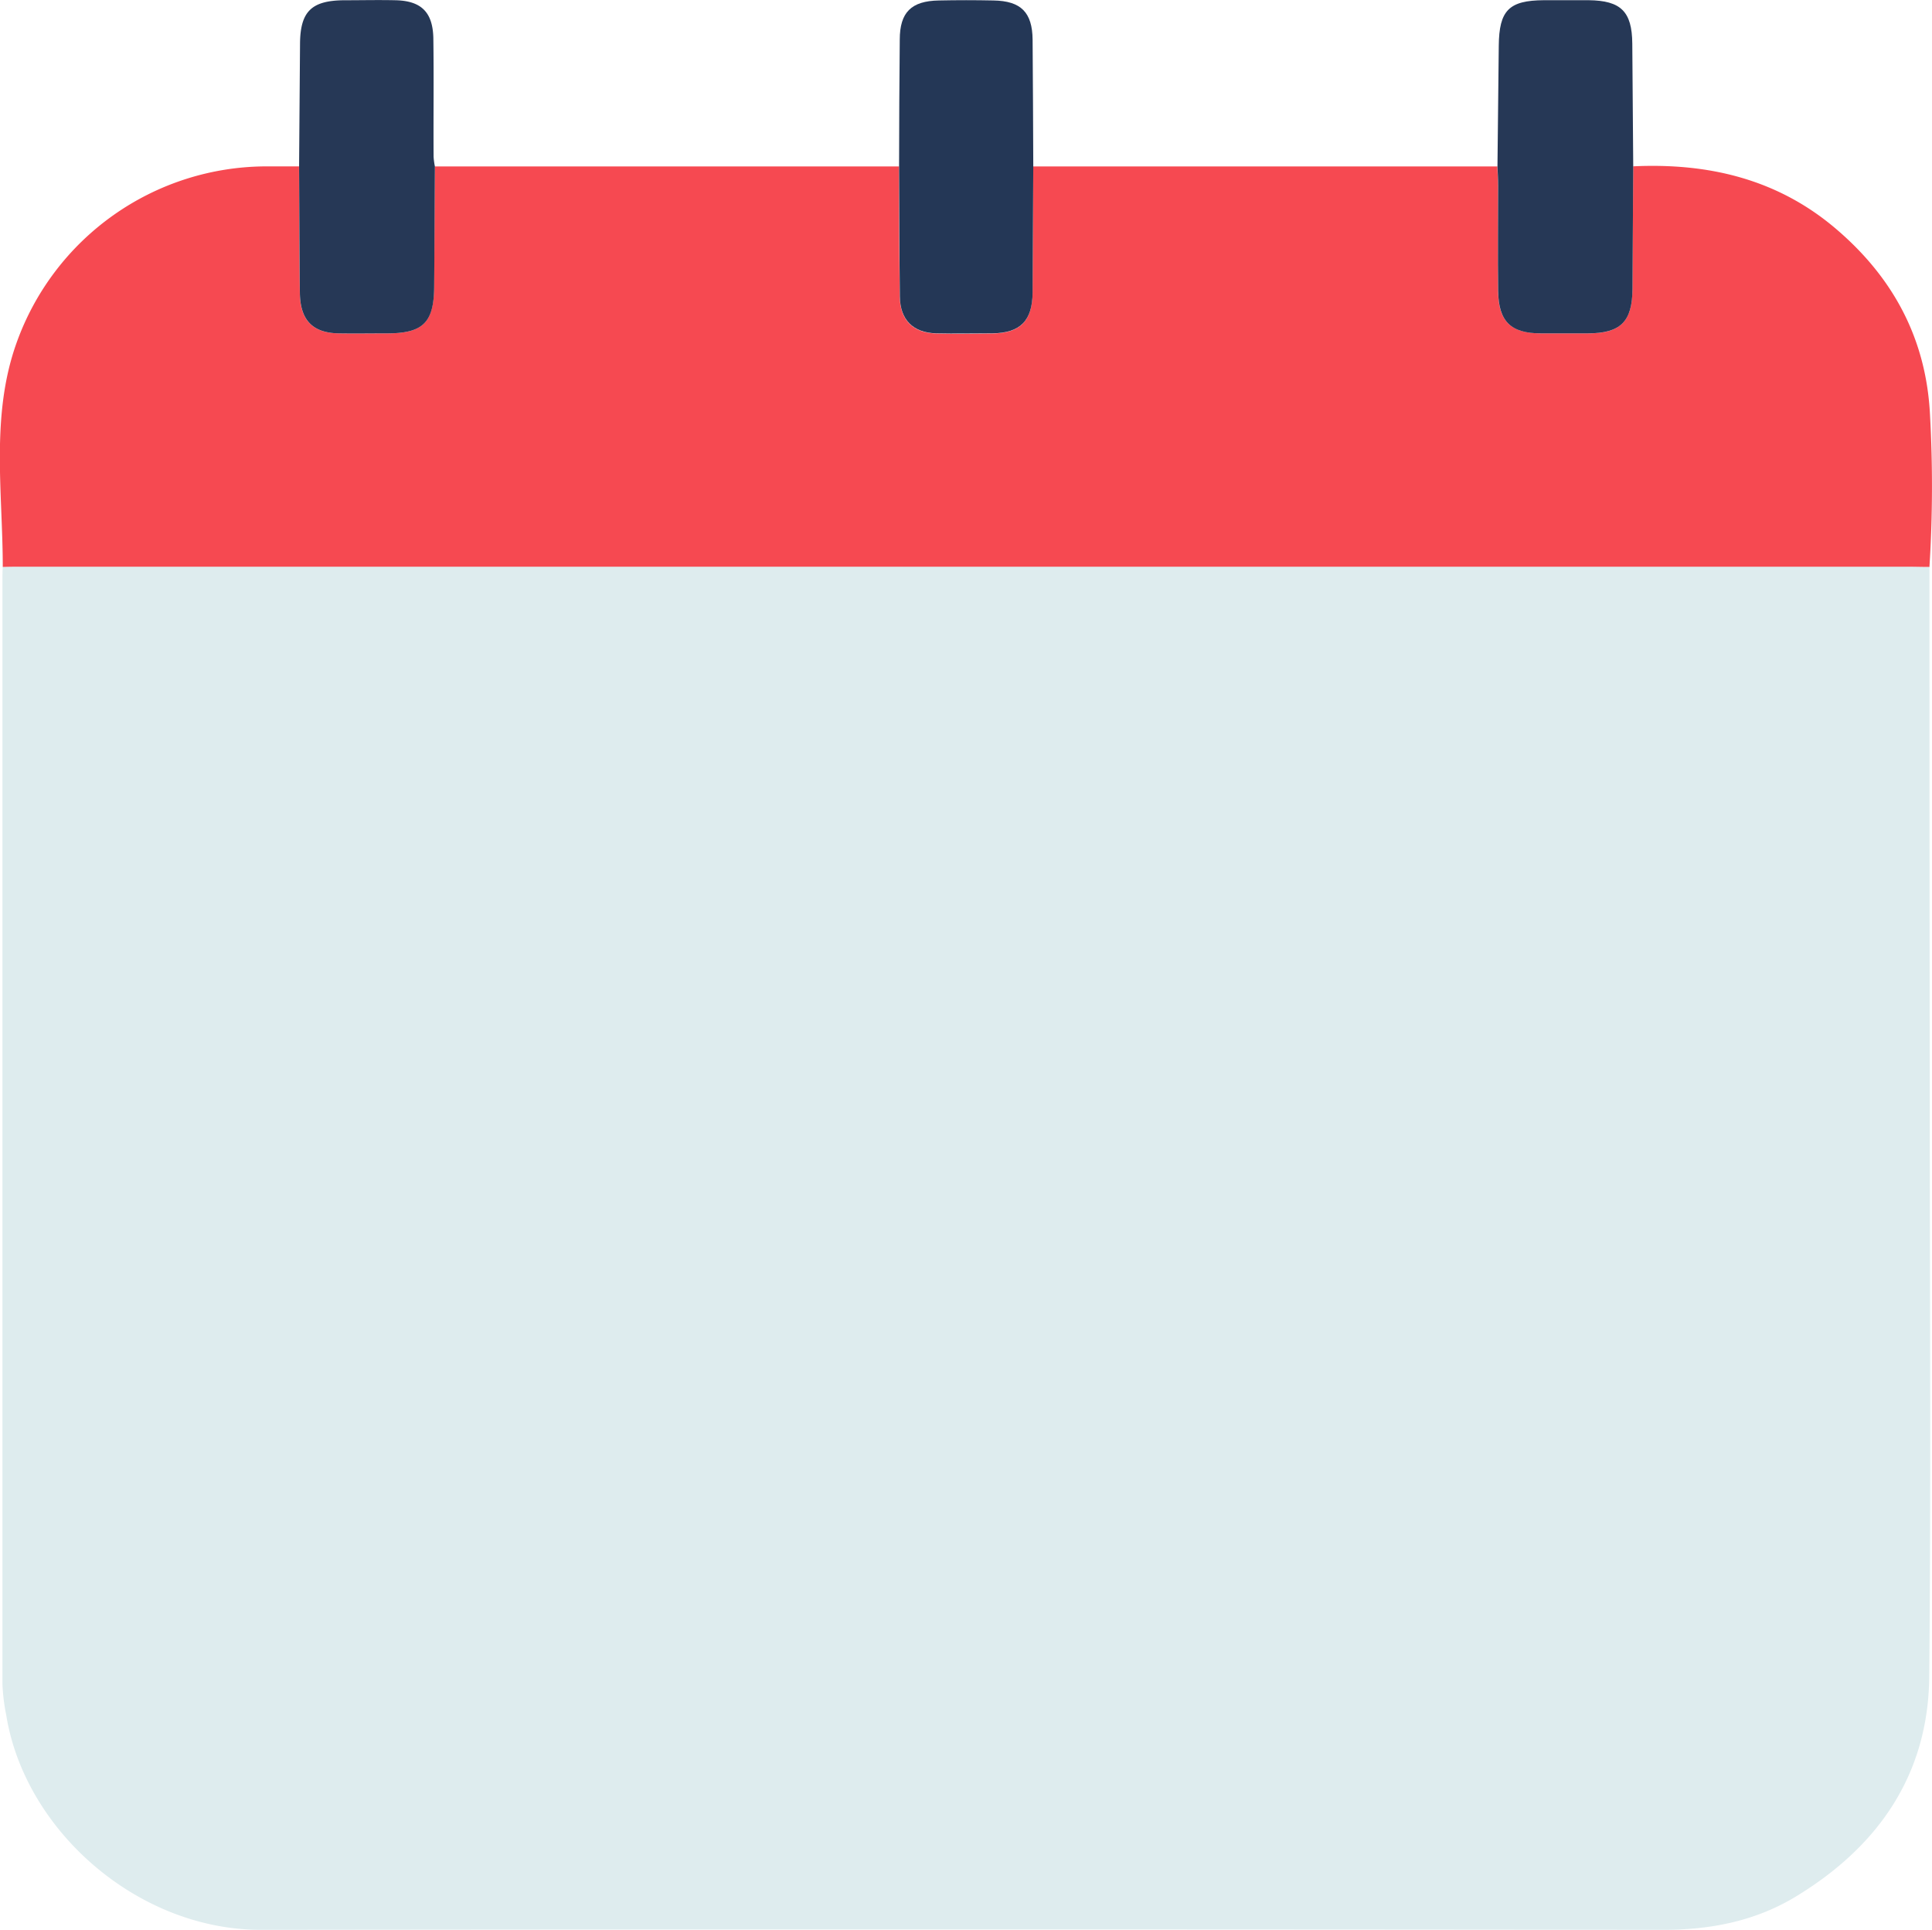 <svg xmlns="http://www.w3.org/2000/svg" id="Layer_1" data-name="Layer 1" viewBox="0 0 370.72 370.26"><path d="M483.21,345.51q0,51.45.06,102.88c0,36.67.24,73.33-.1,110-.17,18.9-9.86,32.7-25.7,42.27-7.71,4.65-16.27,6.33-25.35,6.32q-134.49-.15-269,0c-23.65.06-45.39-19-48.95-41.23a37.32,37.32,0,0,1-.72-5.89q0-105.87,0-211.75c0-.87,0-1.74.06-2.62,1.5,0,3-.05,4.49-.05H478.72C480.22,345.46,481.71,345.5,483.21,345.51Z" transform="translate(-112.98 -236.74)" style="fill:#deecee"></path><path d="M483.21,345.51c-1.5,0-3-.05-4.49-.05H118c-1.5,0-3,0-4.49.05,0-14.38-2.36-29,2.65-43A51,51,0,0,1,164,268.66c2.12,0,4.24,0,6.36,0,0,8.09.05,16.18.15,24.26.07,5.25,2.43,7.68,7.44,7.78,3.11.06,6.22,0,9.33,0,6.84,0,8.93-2.06,9-8.89.06-7.71.09-15.43.14-23.14l89.07,0c0,8.33,0,16.66.15,25,.05,4.44,2.51,6.92,6.94,7.05,3.6.1,7.21.05,10.82,0,5.35-.06,7.66-2.41,7.71-7.8q.09-12.12.13-24.25l89.07,0c0,1.24.13,2.48.13,3.72,0,6.72-.06,13.45,0,20.17.08,5.86,2.42,8.1,8.21,8.14,3,0,6,0,9,0,6.31,0,8.52-2.23,8.57-8.53q.09-11.76.14-23.52c14.31-.67,27.52,2.38,38.71,11.82s17.54,21.31,18.25,35.91A248.35,248.35,0,0,1,483.21,345.51Z" transform="translate(-112.98 -236.74)" style="fill:#f64951"></path><path d="M196.43,268.67c-.05,7.71-.08,15.43-.14,23.14-.06,6.83-2.15,8.88-9,8.89-3.11,0-6.22.05-9.33,0-5-.1-7.37-2.53-7.44-7.78-.1-8.08-.11-16.17-.15-24.26q.09-11.77.18-23.55c.05-6.13,2.17-8.25,8.36-8.32,3.37,0,6.73-.08,10.1,0,4.83.15,7,2.32,7.12,7.21.11,7.6,0,15.2.05,22.81A13.07,13.07,0,0,0,196.43,268.67Z" transform="translate(-112.98 -236.74)" style="fill:#263856"></path><path d="M426.37,268.65q-.06,11.76-.14,23.52c-.05,6.3-2.26,8.51-8.57,8.53-3,0-6,0-9,0-5.79,0-8.13-2.28-8.21-8.14-.09-6.72,0-13.45,0-20.17,0-1.24-.09-2.48-.13-3.72q.14-11.58.25-23.16c.07-6.78,1.94-8.69,8.66-8.73,2.87,0,5.73,0,8.6,0,6.19.07,8.31,2.19,8.36,8.32Q426.29,256.88,426.37,268.65Z" transform="translate(-112.98 -236.74)" style="fill:#263856"></path><path d="M311.25,268.64q-.06,12.14-.13,24.25c-.05,5.39-2.36,7.74-7.71,7.8-3.61,0-7.22.09-10.82,0-4.43-.13-6.89-2.61-6.94-7.05-.11-8.33-.11-16.66-.15-25,0-8.09.06-16.19.13-24.28,0-5.26,2.21-7.44,7.51-7.53q5.24-.11,10.47,0c5.28.09,7.46,2.28,7.51,7.53C311.19,252.45,311.21,260.55,311.25,268.64Z" transform="translate(-112.98 -236.74)" style="fill:#243756"></path></svg>